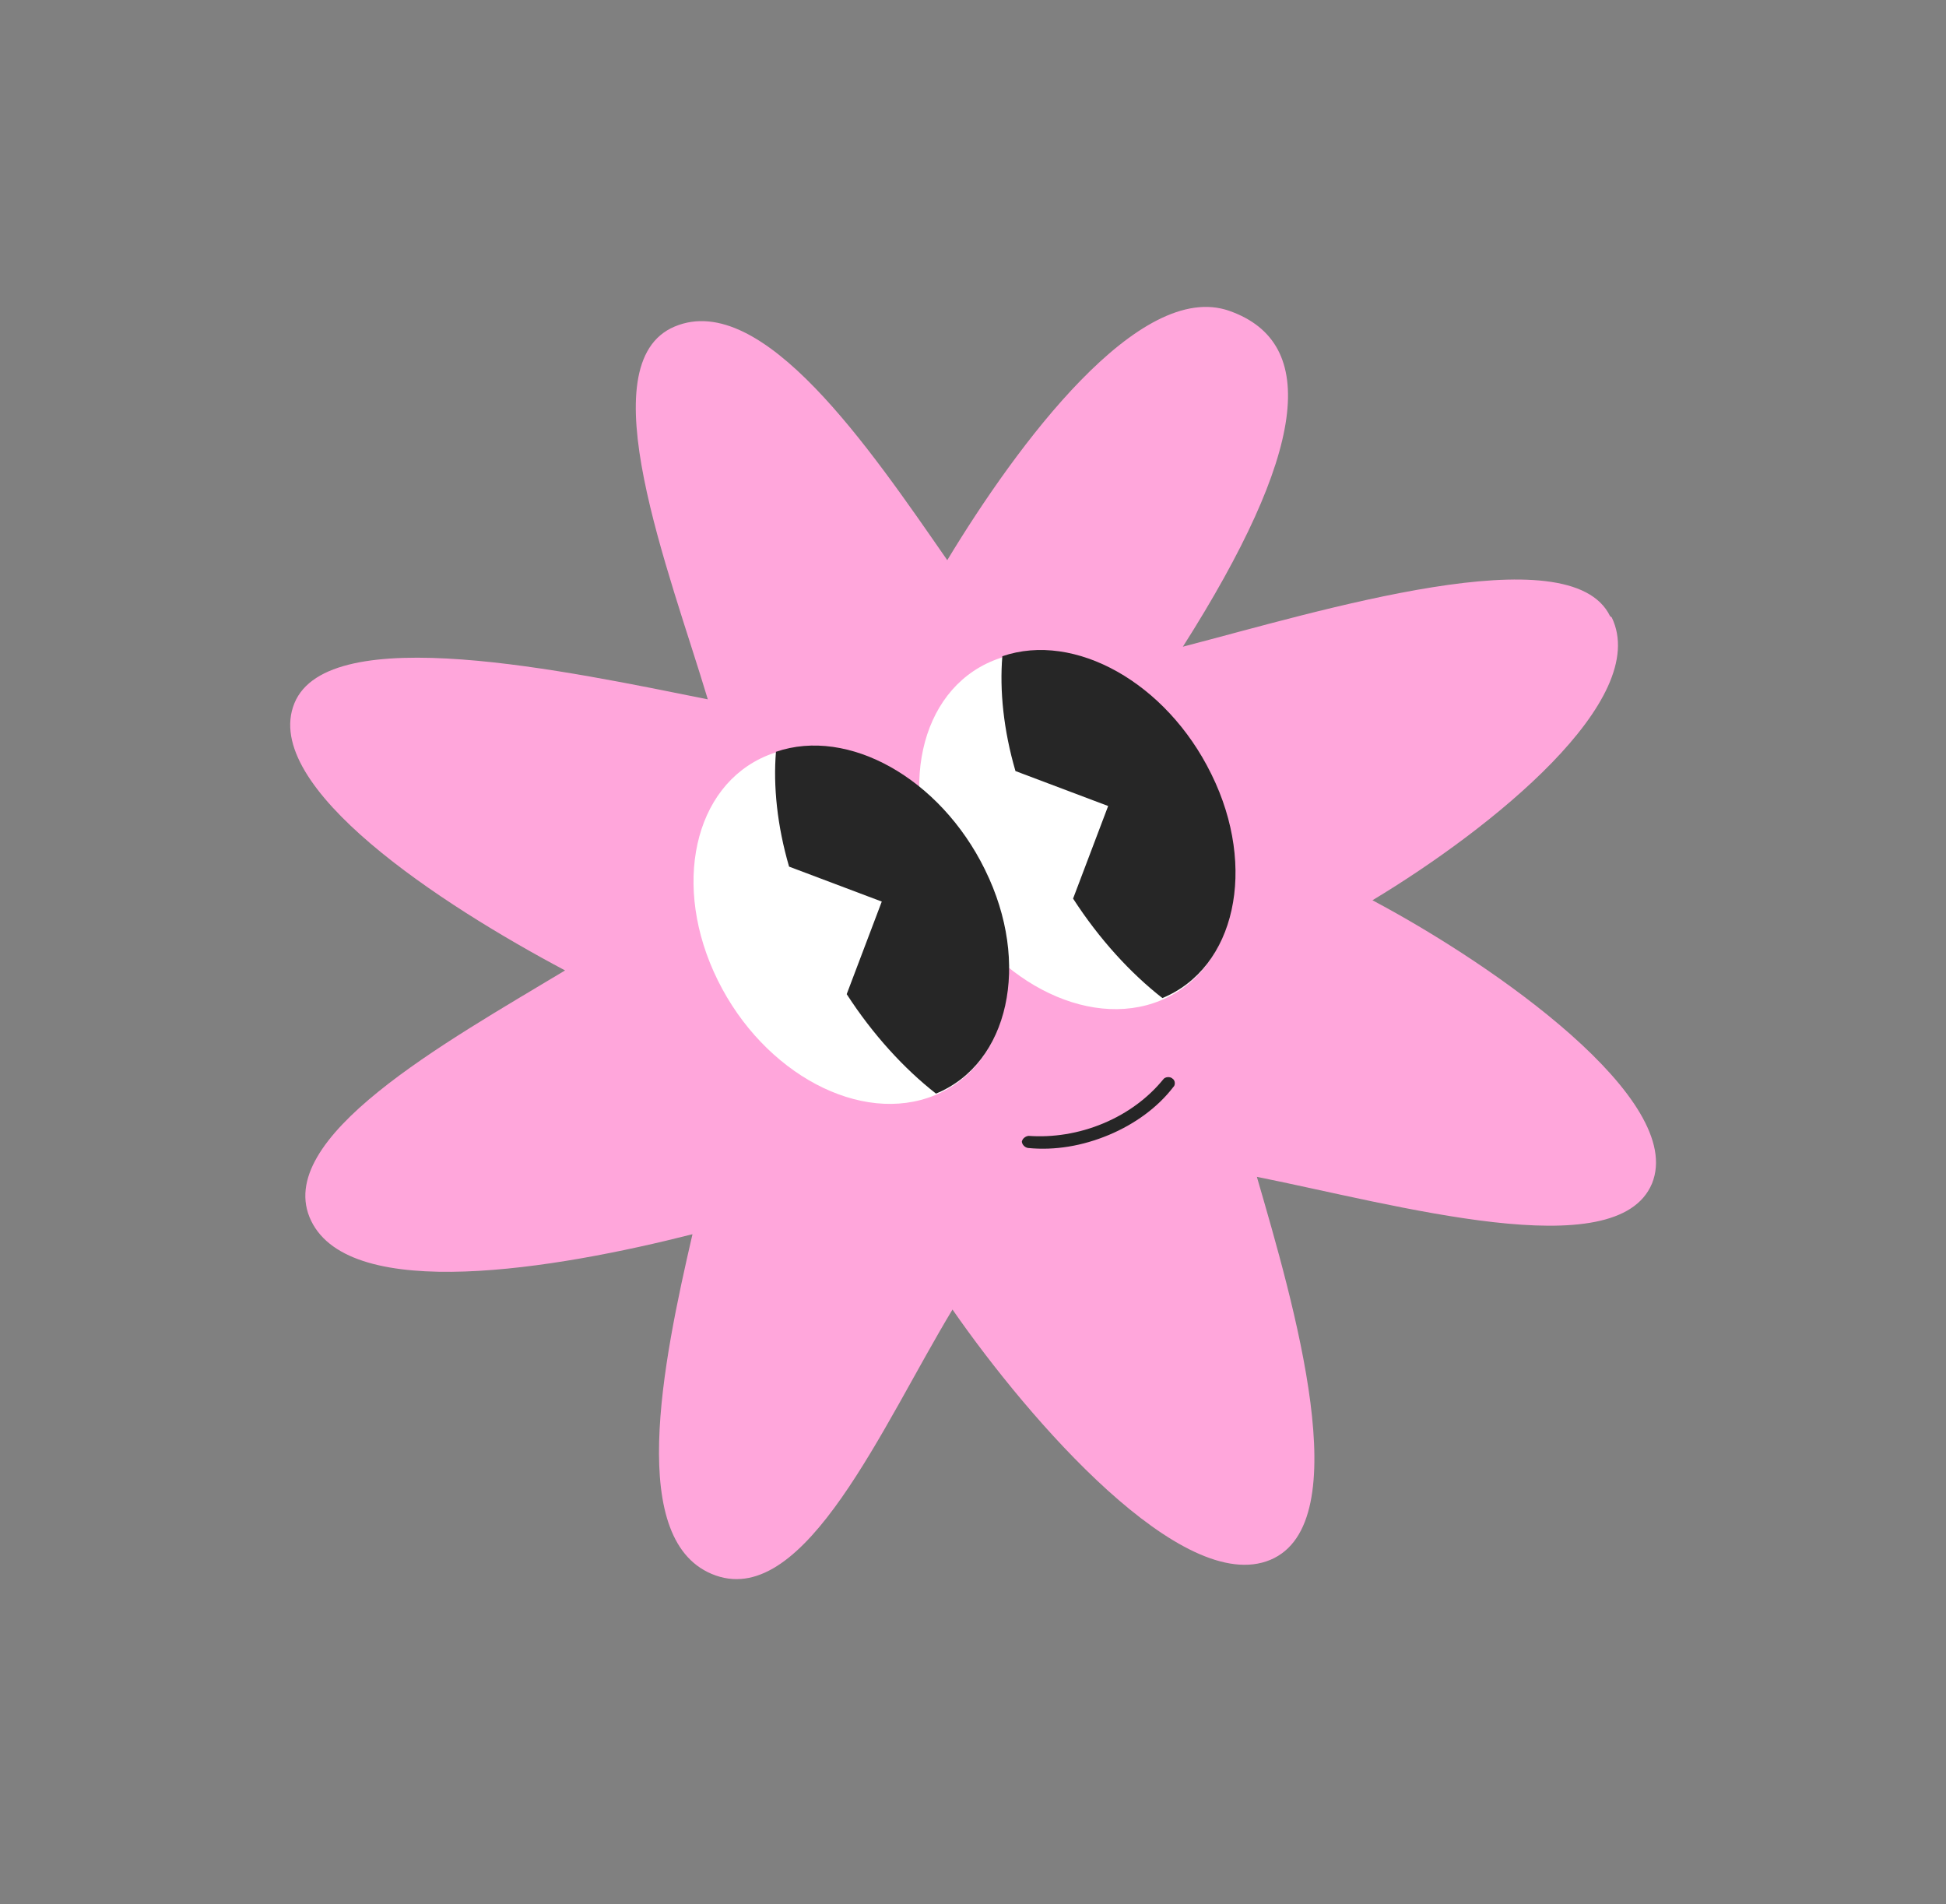 <svg width="93" height="91" viewBox="0 0 93 91" fill="none" xmlns="http://www.w3.org/2000/svg">
<rect x="0" y="0" width="93" height="91" fill="#808080" stroke="none"/>
<path d="M76.945 29.445C75.042 25.505 63.042 29.214 56.53 30.905C62.399 21.666 63.109 16.393 58.753 14.857C54.459 13.342 48.608 21.247 45.27 26.77C41.58 21.448 36.433 13.847 32.244 15.605C28.055 17.363 31.998 27.318 33.826 33.421C27.177 32.089 15.699 29.609 14.069 33.61C12.439 37.611 21.12 43.255 27.005 46.376C21.288 49.818 12.966 54.4 14.869 58.34C16.772 62.279 26.521 60.652 33.094 58.983C31.659 65.177 29.909 73.777 34.203 75.291C38.497 76.806 42.183 68.105 45.52 62.582C49.21 67.903 56.524 76.301 60.713 74.543C64.902 72.785 61.833 62.322 60.066 56.24C66.714 57.572 77.276 60.579 78.949 56.56C80.579 52.559 71.475 46.145 65.59 43.023C71.307 39.582 78.929 33.445 77.026 29.506L76.945 29.445Z" fill="#FFA6DB"/>
<path d="M55.461 47.813C58.979 46.368 60.038 41.562 57.826 37.079C55.613 32.596 50.967 30.133 47.449 31.578C43.931 33.024 42.872 37.83 45.084 42.313C47.297 46.796 51.943 49.259 55.461 47.813Z" fill="white"/>
<path d="M57.899 37.012C60.094 41.47 59.043 46.259 55.551 47.697C54.025 46.506 52.529 44.872 51.283 42.943L52.959 38.519L48.529 36.848C47.956 34.882 47.768 32.996 47.902 31.361C51.369 30.173 55.743 32.633 57.879 36.972L57.899 37.012Z" fill="#262626"/>
<path d="M44.676 52.341C48.194 50.895 49.253 46.089 47.04 41.606C44.828 37.123 40.182 34.66 36.664 36.106C33.145 37.551 32.087 42.357 34.299 46.84C36.511 51.324 41.157 53.786 44.676 52.341Z" fill="white"/>
<path d="M47.08 41.578C49.276 46.036 48.224 50.826 44.732 52.263C43.207 51.072 41.71 49.438 40.464 47.51L42.14 43.086L37.71 41.415C37.137 39.448 36.95 37.563 37.083 35.928C40.55 34.74 44.924 37.2 47.061 41.538L47.08 41.578Z" fill="#262626"/>
<path d="M53.002 54.234C51.733 54.766 50.414 54.988 49.133 54.862C48.968 54.837 48.849 54.697 48.834 54.561C48.862 54.407 49.012 54.297 49.158 54.283C50.317 54.365 51.551 54.179 52.736 53.682C53.92 53.185 54.887 52.447 55.59 51.584C55.679 51.452 55.928 51.442 56.028 51.542C56.17 51.625 56.18 51.857 56.072 51.95C55.323 52.928 54.229 53.719 53.002 54.234Z" fill="#262626"/>
</svg>
